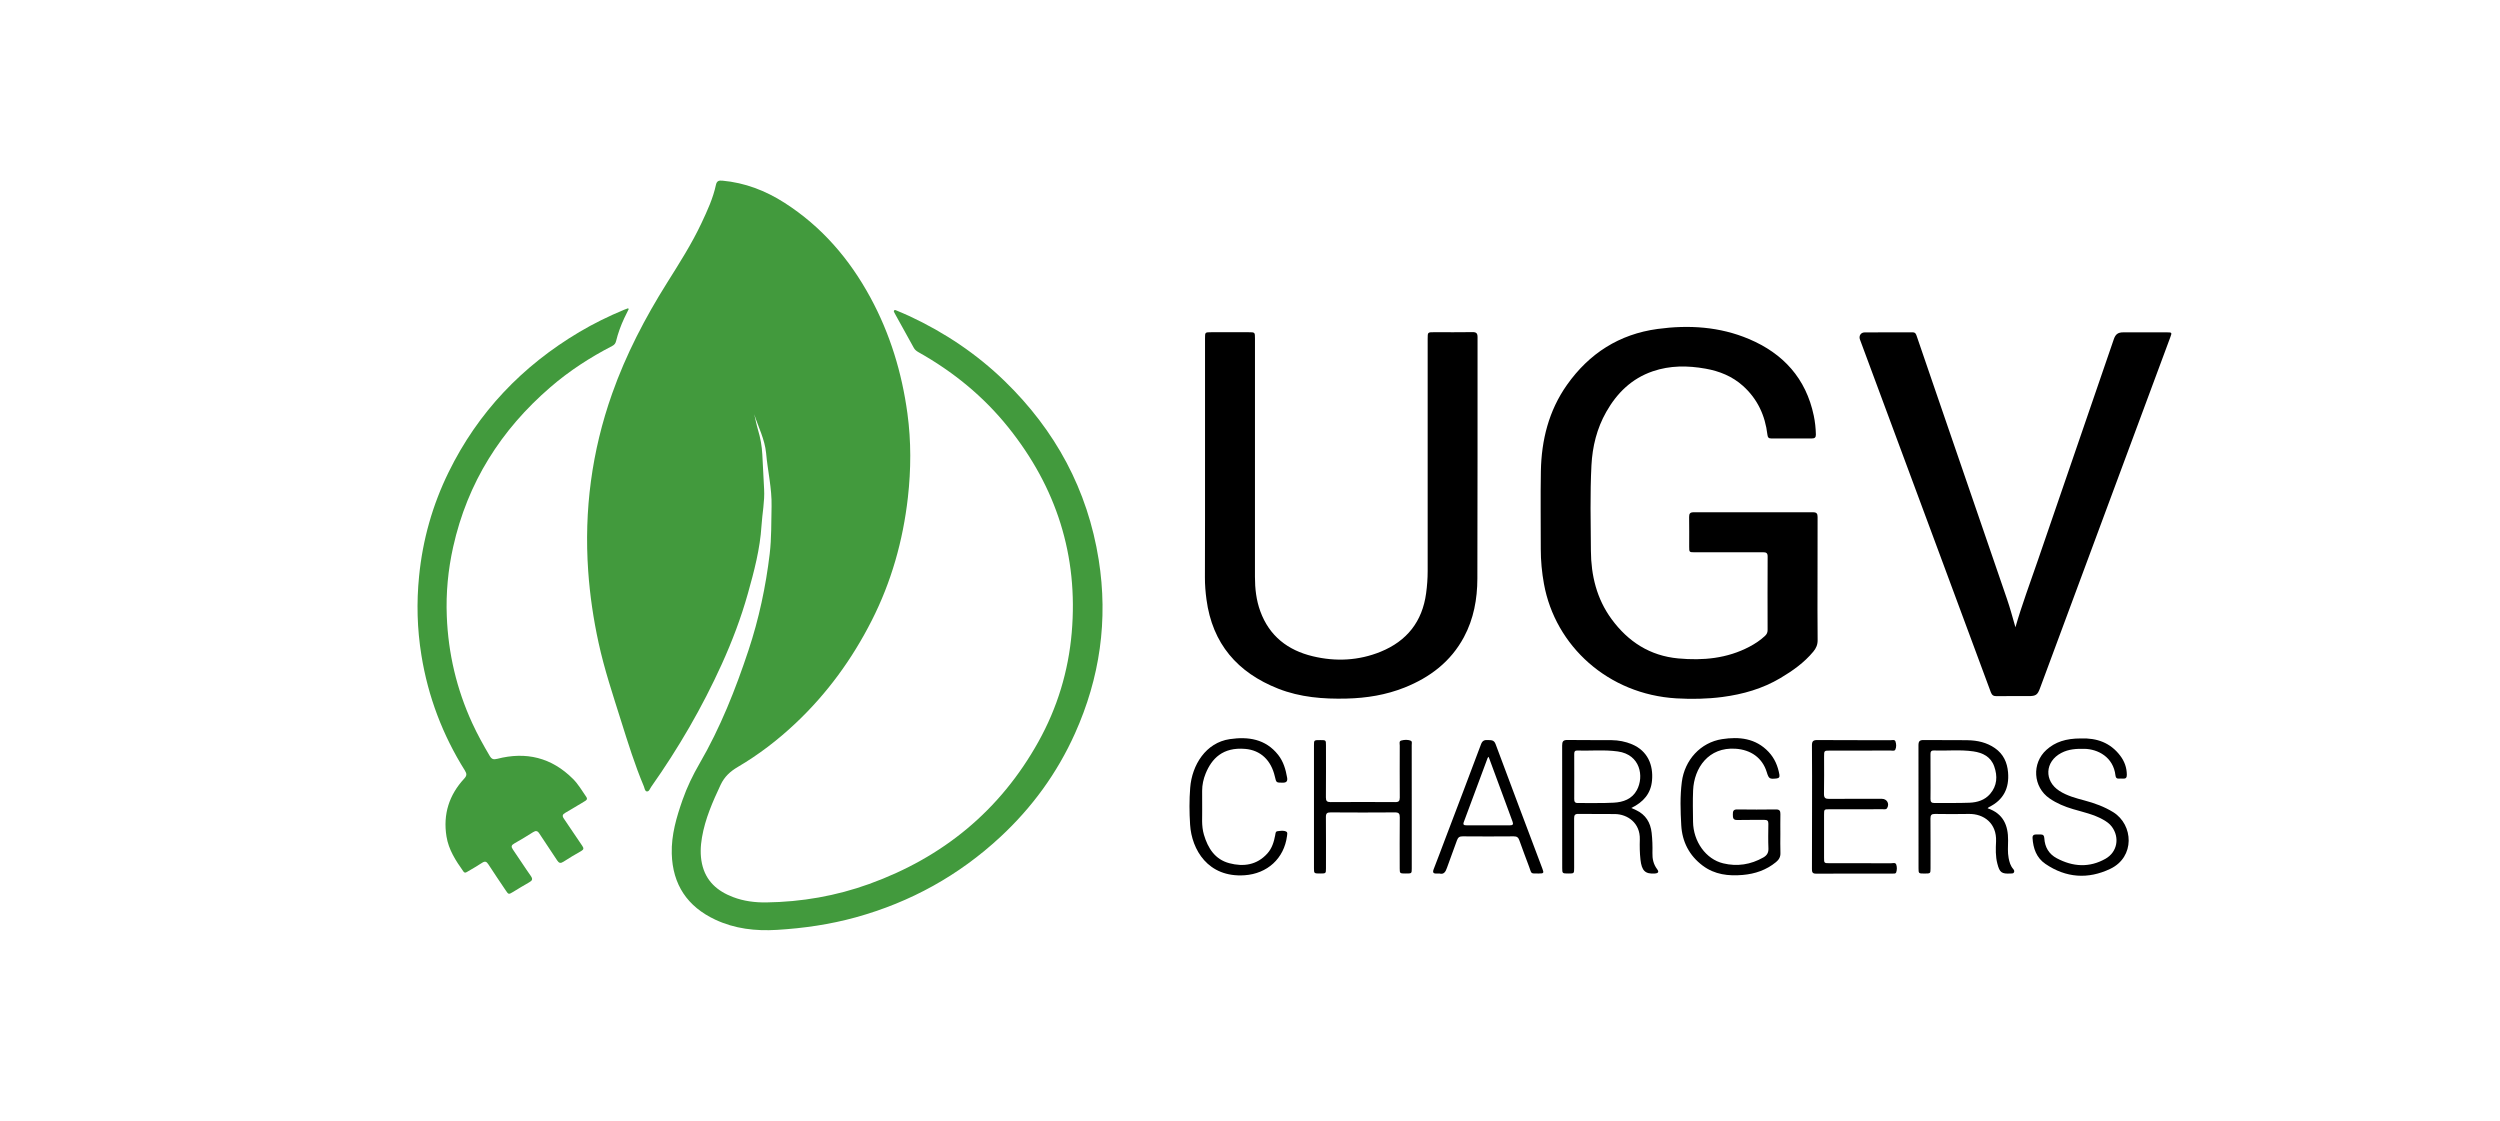 <?xml version="1.0" encoding="UTF-8"?>
<svg xmlns="http://www.w3.org/2000/svg" width="194" height="87" viewBox="0 0 194 87" fill="none">
  <g clip-path="url(#clip0_2962_4386)">
    <path d="M58.529 32.148C58.626 32.549 58.703 32.958 58.82 33.353C59.01 33.981 59.122 34.617 59.156 35.272C59.204 36.166 59.247 37.062 59.295 37.957C59.349 38.91 59.151 39.848 59.092 40.794C58.98 42.597 58.521 44.331 58.036 46.055C57.508 47.936 56.817 49.76 56.008 51.542C54.488 54.898 52.644 58.067 50.523 61.073C50.43 61.206 50.371 61.439 50.19 61.415C50.038 61.393 50.022 61.161 49.963 61.019C49.261 59.355 48.728 57.631 48.186 55.911C47.559 53.915 46.895 51.932 46.45 49.883C46.049 48.045 45.775 46.191 45.644 44.315C45.316 39.6 45.921 35.012 47.498 30.556C48.573 27.513 50.056 24.667 51.769 21.939C52.716 20.43 53.677 18.926 54.437 17.309C54.885 16.355 55.333 15.391 55.555 14.352C55.619 14.044 55.776 13.994 56.051 14.018C57.812 14.178 59.407 14.795 60.885 15.741C63.764 17.587 65.919 20.093 67.541 23.083C69.073 25.904 69.988 28.923 70.417 32.092C70.711 34.259 70.697 36.431 70.452 38.603C70.073 41.956 69.169 45.157 67.64 48.165C66.125 51.147 64.18 53.824 61.739 56.124C60.368 57.418 58.879 58.561 57.254 59.515C56.665 59.862 56.219 60.268 55.92 60.902C55.301 62.219 54.717 63.544 54.472 64.989C54.357 65.668 54.328 66.347 54.474 67.025C54.765 68.372 55.667 69.155 56.894 69.617C57.718 69.93 58.575 70.039 59.463 70.028C62.208 69.991 64.876 69.526 67.453 68.596C73.173 66.528 77.604 62.903 80.579 57.562C82.046 54.928 82.908 52.093 83.167 49.082C83.679 43.11 81.977 37.82 78.247 33.166C76.316 30.756 73.96 28.838 71.271 27.328C71.119 27.243 70.996 27.147 70.908 26.986C70.455 26.153 69.99 25.325 69.529 24.494C69.492 24.43 69.454 24.365 69.422 24.296C69.393 24.232 69.326 24.157 69.385 24.09C69.444 24.021 69.526 24.074 69.59 24.104C69.924 24.245 70.26 24.384 70.588 24.536C73.317 25.811 75.785 27.462 77.954 29.565C81.902 33.396 84.399 38.002 85.261 43.447C86 48.115 85.352 52.611 83.415 56.921C82.036 59.991 80.091 62.66 77.631 64.944C74.406 67.939 70.655 70.01 66.415 71.183C64.415 71.736 62.376 72.032 60.303 72.158C58.628 72.259 57.022 72.078 55.502 71.364C53.34 70.352 52.193 68.644 52.129 66.243C52.089 64.786 52.495 63.418 52.97 62.061C53.314 61.081 53.765 60.148 54.282 59.256C55.899 56.472 57.075 53.501 58.084 50.46C58.892 48.024 59.426 45.518 59.73 42.969C59.874 41.751 59.845 40.519 59.874 39.295C59.906 37.898 59.57 36.541 59.45 35.162C59.349 34.091 58.847 33.147 58.529 32.148Z" fill="#429A3D"></path>
    <path d="M141.04 44.991C141.04 46.549 141.029 48.109 141.048 49.667C141.053 50.028 140.933 50.3 140.714 50.565C140.002 51.425 139.108 52.055 138.159 52.619C136.769 53.445 135.256 53.875 133.663 54.086C132.473 54.241 131.278 54.262 130.091 54.193C124.796 53.883 120.69 50.134 119.812 45.315C119.649 44.419 119.564 43.522 119.564 42.613C119.567 40.596 119.535 38.576 119.572 36.559C119.617 34.144 120.183 31.87 121.599 29.864C123.326 27.422 125.655 25.931 128.627 25.527C131.049 25.199 133.445 25.346 135.72 26.308C138.383 27.433 140.146 29.367 140.749 32.258C140.85 32.739 140.901 33.225 140.912 33.717C140.917 33.933 140.832 34.026 140.61 34.024C139.554 34.018 138.497 34.018 137.444 34.024C137.238 34.024 137.177 33.938 137.153 33.74C136.977 32.244 136.382 30.954 135.248 29.939C134.418 29.198 133.431 28.8 132.351 28.608C130.969 28.362 129.595 28.352 128.25 28.814C126.623 29.372 125.478 30.494 124.646 31.961C123.918 33.246 123.571 34.641 123.496 36.116C123.384 38.325 123.438 40.535 123.454 42.742C123.467 44.652 123.902 46.466 125.057 48.042C126.346 49.8 128.037 50.891 130.235 51.094C132.153 51.27 134.023 51.102 135.766 50.18C136.2 49.95 136.609 49.68 136.969 49.341C137.102 49.215 137.166 49.082 137.166 48.892C137.161 46.992 137.158 45.09 137.169 43.191C137.172 42.91 137.059 42.854 136.809 42.854C135.048 42.862 133.29 42.859 131.529 42.857C131.081 42.857 131.081 42.854 131.081 42.418C131.081 41.649 131.089 40.88 131.076 40.113C131.073 39.853 131.156 39.752 131.422 39.752C134.514 39.757 137.609 39.757 140.701 39.752C140.97 39.752 141.045 39.861 141.045 40.118C141.037 41.745 141.04 43.37 141.04 44.991Z" fill="black"></path>
    <path d="M93.51 35.83C93.51 32.637 93.51 29.444 93.51 26.252C93.51 25.784 93.51 25.781 93.99 25.781C94.961 25.781 95.932 25.781 96.901 25.781C97.384 25.781 97.386 25.781 97.386 26.281C97.386 32.442 97.389 38.603 97.384 44.764C97.384 45.678 97.485 46.576 97.8 47.436C98.501 49.36 99.939 50.463 101.868 50.925C103.648 51.353 105.433 51.27 107.14 50.573C109.173 49.744 110.373 48.235 110.667 46.036C110.744 45.464 110.787 44.892 110.787 44.315C110.787 38.304 110.787 32.292 110.787 26.281C110.787 25.781 110.787 25.779 111.296 25.779C112.289 25.779 113.281 25.789 114.271 25.773C114.567 25.768 114.658 25.872 114.658 26.161C114.652 32.407 114.666 38.654 114.644 44.901C114.639 46.48 114.362 48.021 113.601 49.44C112.577 51.347 110.963 52.568 108.994 53.354C107.553 53.928 106.049 54.172 104.499 54.209C102.685 54.254 100.897 54.113 99.192 53.442C96.028 52.194 94.081 49.953 93.622 46.517C93.545 45.945 93.499 45.373 93.502 44.796C93.513 41.809 93.51 38.82 93.51 35.83Z" fill="black"></path>
    <path d="M156.398 48.676C156.903 46.918 157.543 45.221 158.13 43.506C160.093 37.772 162.068 32.041 164.036 26.311C164.167 25.931 164.365 25.79 164.767 25.79C165.899 25.79 167.03 25.79 168.158 25.79C168.542 25.79 168.553 25.805 168.417 26.166C166.806 30.508 165.192 34.849 163.58 39.191C161.819 43.933 160.061 48.676 158.301 53.415C158.114 53.923 157.978 54.017 157.431 54.017C156.599 54.017 155.766 54.009 154.934 54.022C154.696 54.025 154.574 53.947 154.488 53.717C153.184 50.183 151.871 46.653 150.559 43.121C148.87 38.569 147.178 34.019 145.49 29.466C145.103 28.427 144.716 27.384 144.332 26.345C144.231 26.073 144.393 25.797 144.689 25.795C145.938 25.784 147.186 25.792 148.432 25.79C148.646 25.79 148.688 25.942 148.742 26.094C149.137 27.246 149.529 28.397 149.924 29.546C151.863 35.186 153.805 40.826 155.737 46.469C155.99 47.196 156.182 47.938 156.398 48.676Z" fill="black"></path>
    <path d="M48.789 23.983C48.672 24.221 48.552 24.456 48.44 24.694C48.173 25.266 47.957 25.859 47.807 26.471C47.762 26.655 47.669 26.765 47.503 26.85C45.791 27.735 44.182 28.776 42.72 30.038C38.867 33.358 36.277 37.452 35.165 42.445C34.77 44.214 34.599 46.009 34.671 47.818C34.783 50.709 35.434 53.477 36.643 56.111C37.043 56.985 37.51 57.824 37.998 58.652C38.15 58.911 38.291 58.962 38.585 58.885C40.828 58.305 42.805 58.786 44.462 60.442C44.873 60.851 45.161 61.356 45.489 61.829C45.617 62.013 45.518 62.093 45.374 62.176C44.87 62.475 44.371 62.785 43.862 63.077C43.646 63.199 43.611 63.317 43.758 63.528C44.238 64.223 44.694 64.931 45.174 65.623C45.31 65.818 45.313 65.922 45.094 66.045C44.63 66.307 44.171 66.579 43.723 66.87C43.504 67.012 43.379 66.988 43.235 66.766C42.784 66.066 42.306 65.385 41.855 64.685C41.711 64.46 41.581 64.442 41.365 64.578C40.887 64.88 40.404 65.177 39.911 65.452C39.676 65.583 39.647 65.698 39.801 65.922C40.271 66.598 40.708 67.293 41.183 67.963C41.365 68.22 41.309 68.337 41.058 68.473C40.636 68.706 40.233 68.962 39.82 69.211C39.465 69.425 39.462 69.422 39.225 69.067C38.779 68.401 38.329 67.741 37.894 67.068C37.755 66.852 37.635 66.806 37.408 66.956C37.045 67.199 36.661 67.41 36.285 67.635C36.173 67.701 36.066 67.779 35.957 67.621C35.367 66.79 34.812 65.941 34.647 64.907C34.372 63.189 34.847 61.693 36.021 60.423C36.232 60.196 36.234 60.047 36.077 59.795C34.348 57.038 33.217 54.054 32.7 50.84C32.371 48.807 32.315 46.768 32.521 44.716C32.801 41.881 33.564 39.183 34.818 36.629C37.099 31.983 40.524 28.4 44.956 25.765C46.068 25.105 47.226 24.539 48.418 24.042C48.525 23.999 48.632 23.962 48.738 23.922C48.752 23.943 48.77 23.965 48.789 23.983Z" fill="#429A3D"></path>
    <path d="M126.588 62.7C126.748 62.772 126.855 62.817 126.959 62.865C127.706 63.215 128.079 63.83 128.167 64.623C128.226 65.142 128.242 65.665 128.229 66.186C128.215 66.646 128.309 67.071 128.594 67.45C128.754 67.661 128.685 67.765 128.413 67.784C127.663 67.835 127.399 67.568 127.3 66.71C127.242 66.189 127.234 65.665 127.25 65.144C127.287 63.859 126.295 63.181 125.316 63.17C124.366 63.159 123.419 63.173 122.469 63.159C122.202 63.157 122.152 63.274 122.152 63.507C122.16 64.786 122.157 66.069 122.154 67.349C122.154 67.784 122.152 67.784 121.703 67.784C121.242 67.784 121.228 67.776 121.228 67.362C121.228 64.193 121.231 61.022 121.223 57.853C121.223 57.543 121.298 57.418 121.634 57.423C122.773 57.442 123.915 57.423 125.057 57.436C125.601 57.442 126.137 57.543 126.644 57.757C127.869 58.275 128.304 59.376 128.197 60.562C128.111 61.572 127.533 62.243 126.588 62.7ZM122.162 60.271C122.162 60.848 122.168 61.425 122.16 62C122.157 62.208 122.21 62.318 122.442 62.315C123.371 62.304 124.299 62.339 125.225 62.288C125.959 62.248 126.641 62.016 127.023 61.308C127.586 60.26 127.3 58.559 125.545 58.313C124.494 58.166 123.437 58.273 122.384 58.243C122.189 58.238 122.16 58.353 122.16 58.51C122.162 59.098 122.162 59.686 122.162 60.271Z" fill="black"></path>
    <path d="M154.238 62.721C155.459 63.138 155.838 64.049 155.828 65.211C155.825 65.668 155.782 66.128 155.87 66.585C155.929 66.894 156.009 67.186 156.22 67.429C156.284 67.504 156.337 67.586 156.286 67.691C156.233 67.8 156.126 67.779 156.033 67.784C155.321 67.824 155.171 67.709 154.993 67.012C154.846 66.446 154.867 65.866 154.894 65.294C154.955 63.889 153.947 63.138 152.776 63.162C151.901 63.181 151.028 63.173 150.153 63.162C149.892 63.159 149.801 63.242 149.804 63.509C149.814 64.8 149.809 66.093 149.809 67.383C149.809 67.787 149.804 67.787 149.323 67.787C148.886 67.787 148.878 67.779 148.878 67.373C148.878 64.193 148.881 61.011 148.873 57.832C148.873 57.527 148.963 57.423 149.273 57.428C150.412 57.444 151.554 57.42 152.696 57.442C153.451 57.455 154.176 57.615 154.811 58.059C155.462 58.513 155.761 59.165 155.825 59.934C155.929 61.156 155.475 62.077 154.35 62.628C154.318 62.638 154.299 62.668 154.238 62.721ZM149.809 60.266C149.809 60.84 149.817 61.417 149.806 61.992C149.801 62.221 149.876 62.318 150.116 62.315C151.02 62.302 151.927 62.328 152.832 62.291C153.437 62.267 154.016 62.093 154.432 61.61C154.982 60.971 155.019 60.231 154.752 59.475C154.488 58.724 153.867 58.414 153.13 58.307C152.114 58.16 151.09 58.273 150.068 58.238C149.841 58.23 149.804 58.347 149.806 58.537C149.812 59.114 149.809 59.691 149.809 60.266Z" fill="black"></path>
    <path d="M138.156 64.712C138.156 65.203 138.143 65.695 138.161 66.184C138.175 66.496 138.046 66.71 137.82 66.897C137.067 67.517 136.19 67.813 135.237 67.896C134.13 67.992 133.063 67.872 132.135 67.178C131.083 66.392 130.534 65.313 130.465 64.033C130.403 62.919 130.366 61.794 130.51 60.677C130.726 58.983 131.959 57.613 133.637 57.356C134.952 57.156 136.24 57.279 137.243 58.347C137.713 58.847 137.964 59.446 138.081 60.113C138.113 60.3 138.049 60.389 137.854 60.41C137.315 60.466 137.259 60.437 137.097 59.908C136.753 58.796 135.856 58.182 134.688 58.102C132.58 57.955 131.46 59.592 131.385 61.332C131.35 62.141 131.372 62.953 131.38 63.766C131.398 65.302 132.377 66.675 133.722 66.996C134.81 67.258 135.856 67.095 136.835 66.539C137.107 66.384 137.243 66.178 137.23 65.842C137.203 65.203 137.217 64.562 137.225 63.921C137.227 63.696 137.147 63.621 136.926 63.624C136.222 63.632 135.517 63.613 134.816 63.632C134.474 63.643 134.472 63.453 134.469 63.207C134.466 62.959 134.501 62.807 134.81 62.812C135.814 62.828 136.814 62.825 137.817 62.812C138.094 62.809 138.164 62.927 138.159 63.175C138.148 63.686 138.156 64.199 138.156 64.712Z" fill="black"></path>
    <path d="M161.467 57.303C162.726 57.257 163.767 57.639 164.527 58.639C164.858 59.074 165.039 59.568 165.042 60.124C165.045 60.346 164.962 60.439 164.743 60.421C164.636 60.413 164.53 60.415 164.423 60.421C164.255 60.429 164.183 60.359 164.162 60.183C163.999 58.732 162.777 58.131 161.761 58.11C161.136 58.096 160.525 58.128 159.957 58.428C158.677 59.096 158.602 60.605 159.818 61.38C160.411 61.757 161.083 61.936 161.753 62.115C162.537 62.323 163.292 62.596 163.991 63.028C165.557 64.004 165.688 66.504 163.756 67.423C162.035 68.244 160.323 68.129 158.725 67.039C158.026 66.563 157.775 65.836 157.724 65.024C157.713 64.856 157.791 64.76 157.964 64.757C158.092 64.754 158.22 64.757 158.348 64.754C158.551 64.749 158.628 64.848 158.639 65.046C158.677 65.737 158.994 66.275 159.605 66.6C160.853 67.266 162.134 67.349 163.385 66.641C164.306 66.12 164.503 64.995 163.879 64.153C163.697 63.907 163.449 63.742 163.188 63.595C162.462 63.191 161.656 63.02 160.869 62.788C160.221 62.598 159.602 62.342 159.045 61.957C157.761 61.078 157.647 59.227 158.805 58.187C159.485 57.575 160.315 57.303 161.467 57.303Z" fill="black"></path>
    <path d="M109.552 62.62C109.552 64.209 109.552 65.802 109.552 67.391C109.552 67.784 109.549 67.784 109.09 67.784C108.631 67.784 108.618 67.779 108.618 67.397C108.615 66.072 108.61 64.749 108.623 63.426C108.626 63.138 108.546 63.039 108.247 63.042C106.582 63.055 104.92 63.055 103.256 63.042C102.975 63.039 102.887 63.122 102.89 63.405C102.903 64.728 102.895 66.053 102.895 67.375C102.895 67.781 102.89 67.784 102.447 67.784C101.972 67.784 101.964 67.781 101.964 67.375C101.964 64.193 101.964 61.011 101.964 57.832C101.964 57.431 101.967 57.431 102.453 57.431C102.893 57.431 102.895 57.431 102.895 57.843C102.895 59.186 102.903 60.533 102.89 61.877C102.887 62.157 102.973 62.243 103.253 62.243C104.928 62.232 106.601 62.232 108.276 62.243C108.543 62.246 108.623 62.155 108.623 61.893C108.613 60.549 108.618 59.202 108.621 57.858C108.621 57.72 108.551 57.514 108.735 57.466C108.978 57.402 109.247 57.38 109.485 57.487C109.597 57.538 109.549 57.701 109.549 57.816C109.554 59.416 109.552 61.019 109.552 62.62Z" fill="black"></path>
    <path d="M111.702 67.784C111.598 67.784 111.544 67.781 111.491 67.784C111.214 67.805 111.157 67.696 111.256 67.442C111.566 66.649 111.864 65.85 112.166 65.051C113.089 62.62 114.017 60.191 114.927 57.754C115.034 57.471 115.191 57.412 115.453 57.428C115.706 57.442 115.93 57.402 116.056 57.738C117.256 60.966 118.475 64.185 119.689 67.407C119.82 67.752 119.796 67.784 119.414 67.784C118.747 67.784 118.87 67.835 118.657 67.255C118.406 66.574 118.144 65.9 117.904 65.216C117.827 64.992 117.718 64.898 117.47 64.901C116.149 64.912 114.826 64.912 113.505 64.901C113.265 64.898 113.145 64.973 113.062 65.206C112.814 65.922 112.531 66.624 112.286 67.338C112.177 67.659 112.035 67.88 111.702 67.784ZM115.517 58.727C115.469 58.783 115.447 58.796 115.442 58.812C114.826 60.471 114.209 62.131 113.591 63.79C113.508 64.011 113.612 64.044 113.799 64.044C114.919 64.041 116.037 64.038 117.157 64.046C117.406 64.049 117.454 63.966 117.368 63.742C117.115 63.074 116.872 62.401 116.627 61.73C116.258 60.744 115.896 59.753 115.517 58.727Z" fill="black"></path>
    <path d="M140.615 62.614C140.615 61.025 140.623 59.432 140.607 57.843C140.605 57.517 140.706 57.426 141.026 57.428C142.926 57.442 144.823 57.434 146.722 57.439C146.85 57.439 147.034 57.372 147.09 57.541C147.157 57.741 147.168 57.974 147.077 58.169C147.018 58.297 146.845 58.243 146.722 58.243C145.153 58.246 143.587 58.246 142.019 58.246C141.549 58.246 141.549 58.246 141.549 58.719C141.549 59.681 141.56 60.64 141.541 61.602C141.536 61.917 141.643 61.997 141.944 61.994C143.31 61.981 144.673 61.989 146.039 61.989C146.426 61.989 146.639 62.366 146.445 62.7C146.362 62.841 146.218 62.793 146.098 62.796C144.721 62.799 143.345 62.799 141.971 62.799C141.549 62.799 141.549 62.799 141.547 63.221C141.547 64.332 141.547 65.441 141.547 66.552C141.547 66.983 141.547 66.985 141.992 66.985C143.582 66.985 145.169 66.983 146.759 66.988C146.896 66.988 147.093 66.91 147.152 67.1C147.213 67.29 147.21 67.504 147.144 67.699C147.106 67.805 146.984 67.79 146.89 67.79C144.895 67.792 142.902 67.787 140.906 67.795C140.621 67.795 140.607 67.64 140.607 67.426C140.615 65.818 140.615 64.215 140.615 62.614Z" fill="black"></path>
    <path d="M93.289 62.804C93.305 63.336 93.214 64.065 93.425 64.776C93.734 65.82 94.281 66.689 95.394 66.985C96.495 67.276 97.538 67.132 98.35 66.226C98.71 65.826 98.859 65.323 98.958 64.802C98.979 64.682 98.976 64.516 99.139 64.501C99.369 64.476 99.614 64.42 99.825 64.541C99.931 64.602 99.886 64.757 99.873 64.872C99.646 66.622 98.341 67.8 96.578 67.92C93.731 68.113 92.472 65.919 92.352 63.995C92.291 63.036 92.283 62.08 92.36 61.121C92.499 59.363 93.571 57.629 95.431 57.356C96.856 57.148 98.208 57.337 99.187 58.58C99.595 59.098 99.771 59.71 99.881 60.346C99.926 60.613 99.838 60.739 99.542 60.736C99.04 60.733 99.04 60.747 98.931 60.266C98.638 58.978 97.808 58.217 96.637 58.115C94.881 57.96 94.028 58.874 93.558 60.025C93.385 60.45 93.286 60.899 93.286 61.367C93.289 61.778 93.289 62.195 93.289 62.804Z" fill="black"></path>
  </g>
  <defs>
    <clipPath id="clip0_2962_4386">
      <rect width="194" height="87" fill="white"></rect>
    </clipPath>
  </defs>
</svg>
